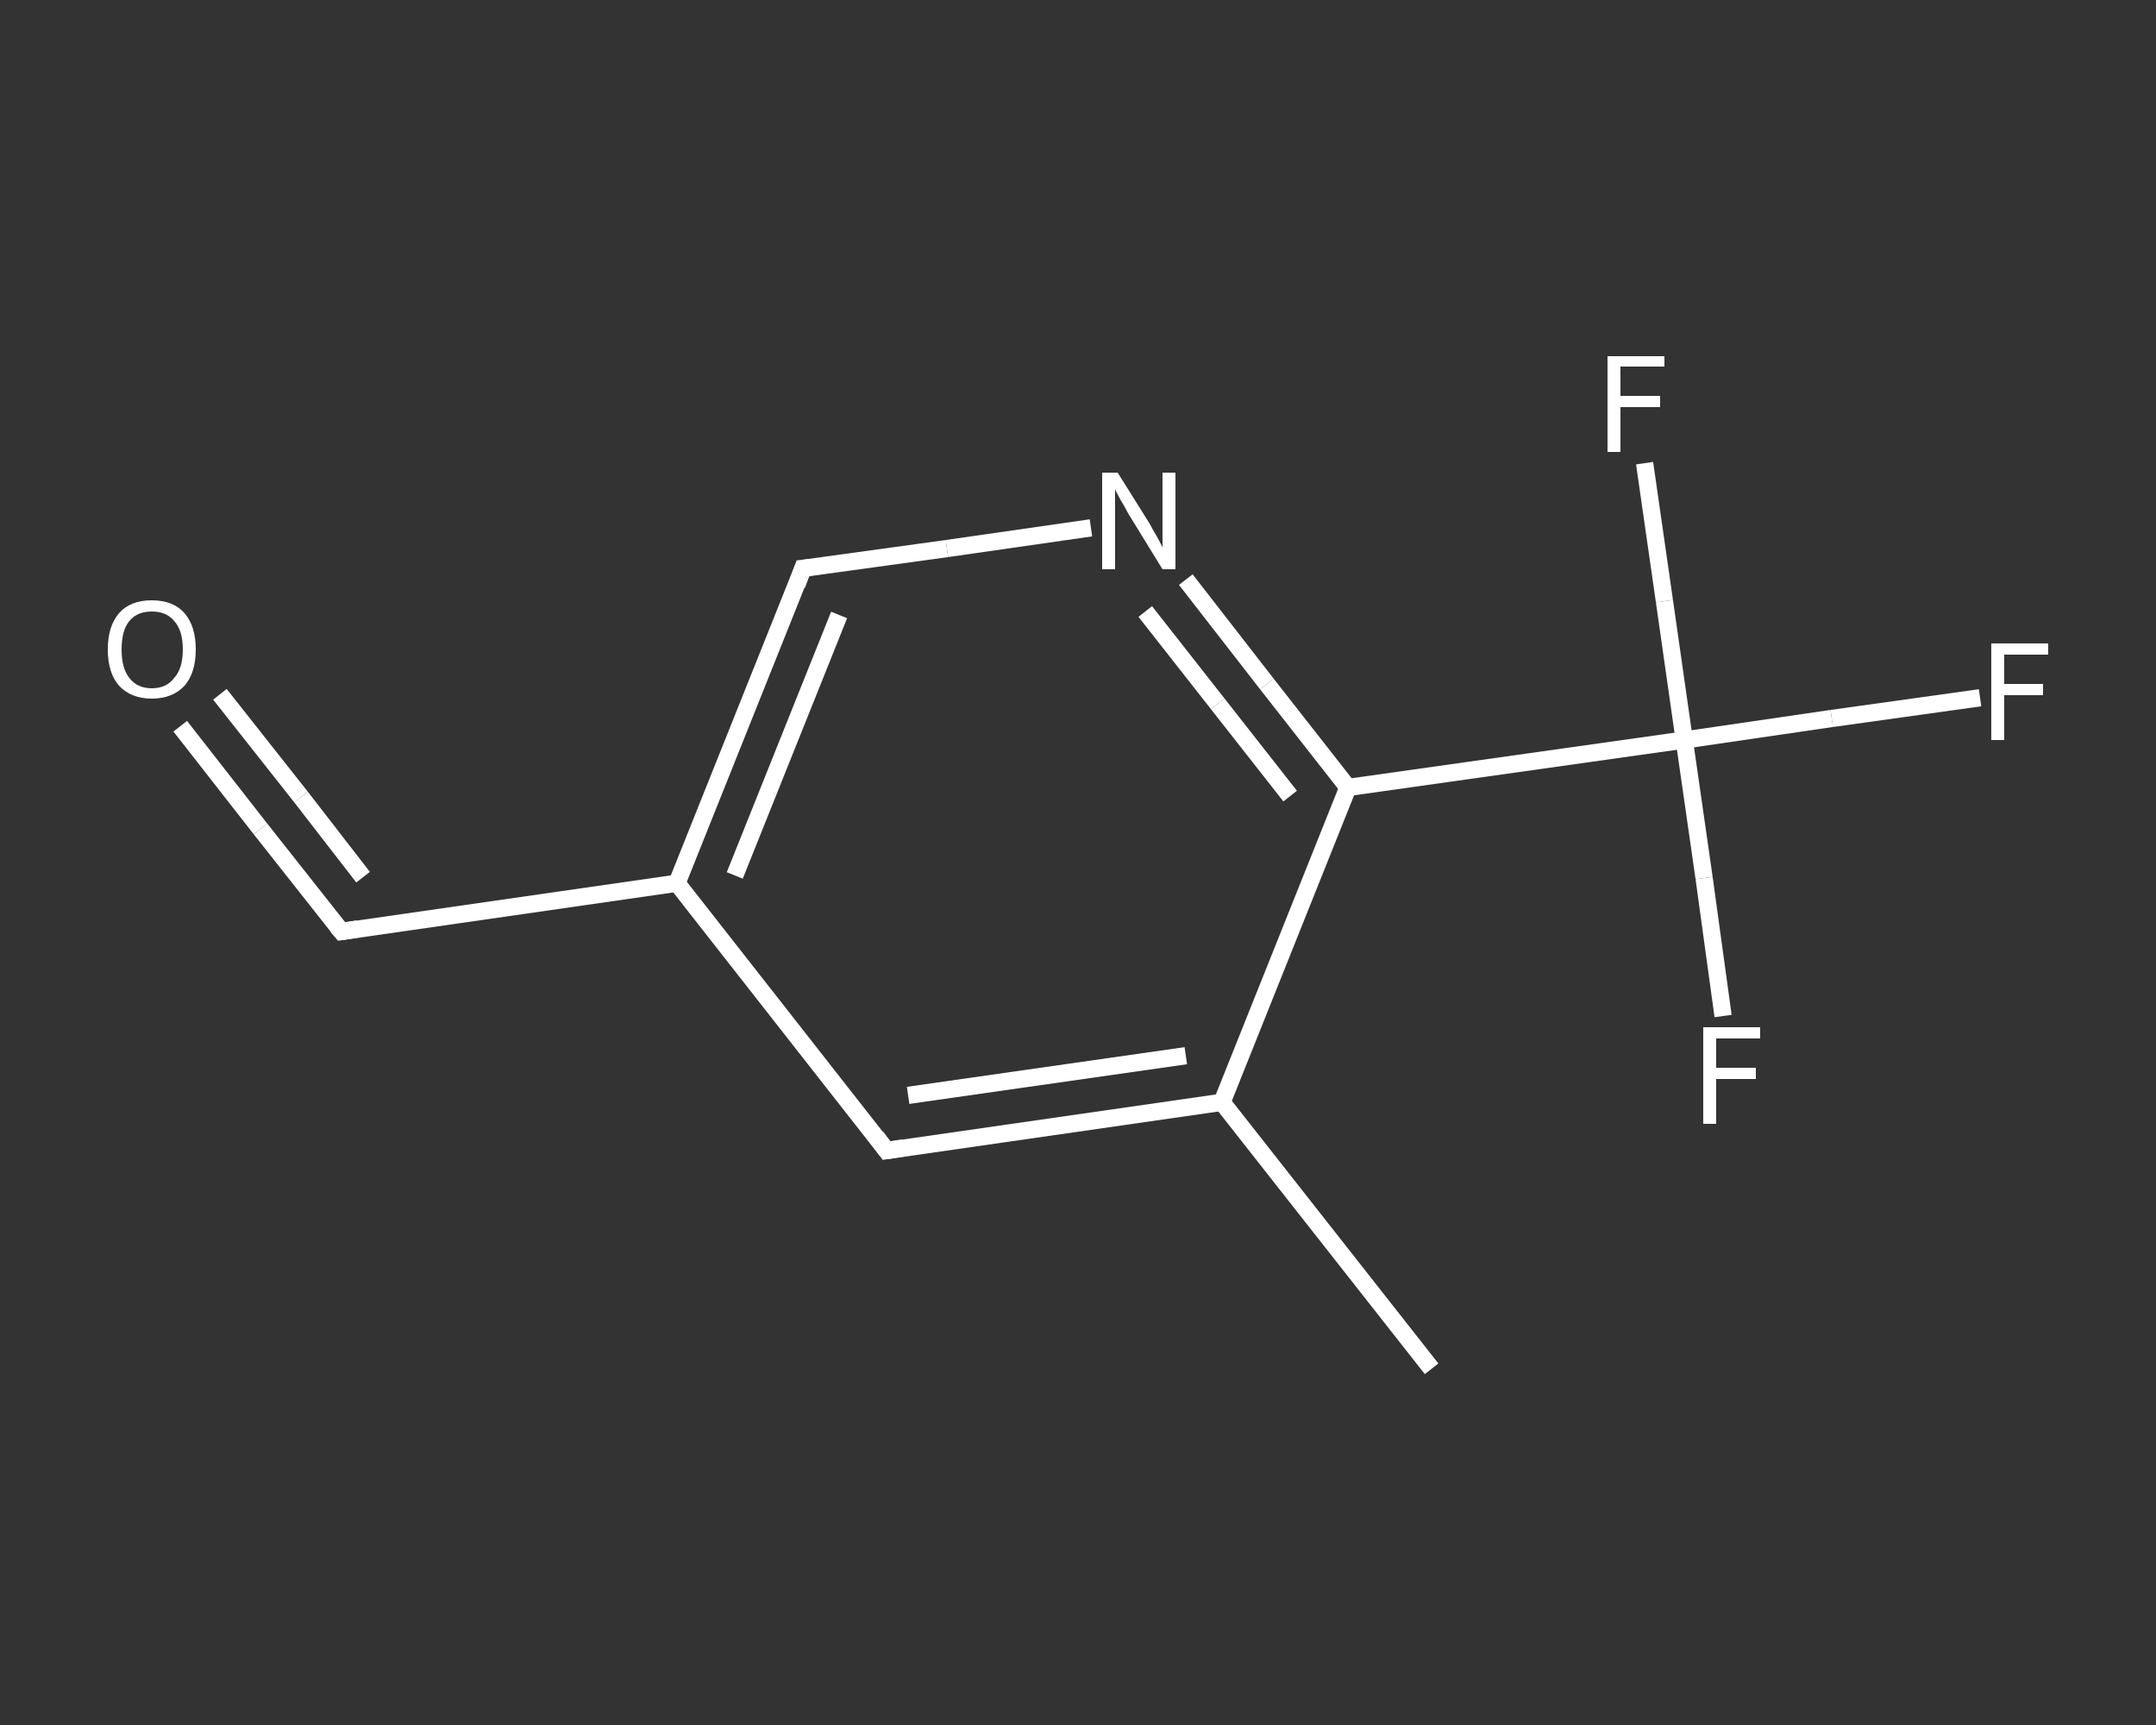 <?xml version='1.0' encoding='iso-8859-1'?>
<svg version='1.1' baseProfile='full'
              xmlns='http://www.w3.org/2000/svg'
                      xmlns:rdkit='http://www.rdkit.org/xml'
                      xmlns:xlink='http://www.w3.org/1999/xlink'
                  xml:space='preserve'
width='250px' height='200px' viewBox='0 0 250 200'>
<rect x="0" y="0" width="250" height="200" fill="#333333" stroke="none"/>
<!-- END OF HEADER -->
<rect style='opacity:1.0;fill:transparent;stroke:none' width='250.0' height='200.0' x='0.0' y='0.0'> </rect>
<path class='bond-0 atom-0 atom-1' d='M 166.0,158.7 L 141.7,127.8' style='fill:none;fill-rule:evenodd;stroke:#FFFFFF;stroke-width:2.0px;stroke-linecap:butt;stroke-linejoin:miter;stroke-opacity:1' />
<path class='bond-1 atom-1 atom-2' d='M 141.7,127.8 L 102.8,133.4' style='fill:none;fill-rule:evenodd;stroke:#FFFFFF;stroke-width:2.0px;stroke-linecap:butt;stroke-linejoin:miter;stroke-opacity:1' />
<path class='bond-1 atom-1 atom-2' d='M 137.5,122.4 L 105.3,127.0' style='fill:none;fill-rule:evenodd;stroke:#FFFFFF;stroke-width:2.0px;stroke-linecap:butt;stroke-linejoin:miter;stroke-opacity:1' />
<path class='bond-2 atom-2 atom-3' d='M 102.8,133.4 L 78.5,102.4' style='fill:none;fill-rule:evenodd;stroke:#FFFFFF;stroke-width:2.0px;stroke-linecap:butt;stroke-linejoin:miter;stroke-opacity:1' />
<path class='bond-3 atom-3 atom-4' d='M 78.5,102.4 L 39.6,108.0' style='fill:none;fill-rule:evenodd;stroke:#FFFFFF;stroke-width:2.0px;stroke-linecap:butt;stroke-linejoin:miter;stroke-opacity:1' />
<path class='bond-4 atom-4 atom-5' d='M 39.6,108.0 L 30.2,96.1' style='fill:none;fill-rule:evenodd;stroke:#FFFFFF;stroke-width:2.0px;stroke-linecap:butt;stroke-linejoin:miter;stroke-opacity:1' />
<path class='bond-4 atom-4 atom-5' d='M 30.2,96.1 L 20.9,84.2' style='fill:none;fill-rule:evenodd;stroke:#FFFFFF;stroke-width:2.0px;stroke-linecap:butt;stroke-linejoin:miter;stroke-opacity:1' />
<path class='bond-4 atom-4 atom-5' d='M 42.1,101.7 L 34.9,92.4' style='fill:none;fill-rule:evenodd;stroke:#FFFFFF;stroke-width:2.0px;stroke-linecap:butt;stroke-linejoin:miter;stroke-opacity:1' />
<path class='bond-4 atom-4 atom-5' d='M 34.9,92.4 L 25.5,80.5' style='fill:none;fill-rule:evenodd;stroke:#FFFFFF;stroke-width:2.0px;stroke-linecap:butt;stroke-linejoin:miter;stroke-opacity:1' />
<path class='bond-5 atom-3 atom-6' d='M 78.5,102.4 L 93.1,65.9' style='fill:none;fill-rule:evenodd;stroke:#FFFFFF;stroke-width:2.0px;stroke-linecap:butt;stroke-linejoin:miter;stroke-opacity:1' />
<path class='bond-5 atom-3 atom-6' d='M 85.2,101.5 L 97.3,71.3' style='fill:none;fill-rule:evenodd;stroke:#FFFFFF;stroke-width:2.0px;stroke-linecap:butt;stroke-linejoin:miter;stroke-opacity:1' />
<path class='bond-6 atom-6 atom-7' d='M 93.1,65.9 L 109.8,63.6' style='fill:none;fill-rule:evenodd;stroke:#FFFFFF;stroke-width:2.0px;stroke-linecap:butt;stroke-linejoin:miter;stroke-opacity:1' />
<path class='bond-6 atom-6 atom-7' d='M 109.8,63.6 L 126.5,61.2' style='fill:none;fill-rule:evenodd;stroke:#FFFFFF;stroke-width:2.0px;stroke-linecap:butt;stroke-linejoin:miter;stroke-opacity:1' />
<path class='bond-7 atom-7 atom-8' d='M 137.5,67.2 L 146.9,79.3' style='fill:none;fill-rule:evenodd;stroke:#FFFFFF;stroke-width:2.0px;stroke-linecap:butt;stroke-linejoin:miter;stroke-opacity:1' />
<path class='bond-7 atom-7 atom-8' d='M 146.9,79.3 L 156.3,91.3' style='fill:none;fill-rule:evenodd;stroke:#FFFFFF;stroke-width:2.0px;stroke-linecap:butt;stroke-linejoin:miter;stroke-opacity:1' />
<path class='bond-7 atom-7 atom-8' d='M 132.8,70.9 L 141.2,81.6' style='fill:none;fill-rule:evenodd;stroke:#FFFFFF;stroke-width:2.0px;stroke-linecap:butt;stroke-linejoin:miter;stroke-opacity:1' />
<path class='bond-7 atom-7 atom-8' d='M 141.2,81.6 L 149.6,92.3' style='fill:none;fill-rule:evenodd;stroke:#FFFFFF;stroke-width:2.0px;stroke-linecap:butt;stroke-linejoin:miter;stroke-opacity:1' />
<path class='bond-8 atom-8 atom-9' d='M 156.3,91.3 L 195.3,85.8' style='fill:none;fill-rule:evenodd;stroke:#FFFFFF;stroke-width:2.0px;stroke-linecap:butt;stroke-linejoin:miter;stroke-opacity:1' />
<path class='bond-9 atom-9 atom-10' d='M 195.3,85.8 L 212.4,83.3' style='fill:none;fill-rule:evenodd;stroke:#FFFFFF;stroke-width:2.0px;stroke-linecap:butt;stroke-linejoin:miter;stroke-opacity:1' />
<path class='bond-9 atom-9 atom-10' d='M 212.4,83.3 L 229.6,80.9' style='fill:none;fill-rule:evenodd;stroke:#FFFFFF;stroke-width:2.0px;stroke-linecap:butt;stroke-linejoin:miter;stroke-opacity:1' />
<path class='bond-10 atom-9 atom-11' d='M 195.3,85.8 L 193.0,69.7' style='fill:none;fill-rule:evenodd;stroke:#FFFFFF;stroke-width:2.0px;stroke-linecap:butt;stroke-linejoin:miter;stroke-opacity:1' />
<path class='bond-10 atom-9 atom-11' d='M 193.0,69.7 L 190.7,53.7' style='fill:none;fill-rule:evenodd;stroke:#FFFFFF;stroke-width:2.0px;stroke-linecap:butt;stroke-linejoin:miter;stroke-opacity:1' />
<path class='bond-11 atom-9 atom-12' d='M 195.3,85.8 L 197.6,101.8' style='fill:none;fill-rule:evenodd;stroke:#FFFFFF;stroke-width:2.0px;stroke-linecap:butt;stroke-linejoin:miter;stroke-opacity:1' />
<path class='bond-11 atom-9 atom-12' d='M 197.6,101.8 L 199.8,117.8' style='fill:none;fill-rule:evenodd;stroke:#FFFFFF;stroke-width:2.0px;stroke-linecap:butt;stroke-linejoin:miter;stroke-opacity:1' />
<path class='bond-12 atom-8 atom-1' d='M 156.3,91.3 L 141.7,127.8' style='fill:none;fill-rule:evenodd;stroke:#FFFFFF;stroke-width:2.0px;stroke-linecap:butt;stroke-linejoin:miter;stroke-opacity:1' />
<path d='M 104.7,133.1 L 102.8,133.4 L 101.6,131.8' style='fill:none;stroke:#FFFFFF;stroke-width:2.0px;stroke-linecap:butt;stroke-linejoin:miter;stroke-opacity:1;' />
<path d='M 41.5,107.7 L 39.6,108.0 L 39.1,107.4' style='fill:none;stroke:#FFFFFF;stroke-width:2.0px;stroke-linecap:butt;stroke-linejoin:miter;stroke-opacity:1;' />
<path d='M 92.4,67.8 L 93.1,65.9 L 94.0,65.8' style='fill:none;stroke:#FFFFFF;stroke-width:2.0px;stroke-linecap:butt;stroke-linejoin:miter;stroke-opacity:1;' />
<path class='atom-5' d='M 12.5 75.3
Q 12.5 72.6, 13.8 71.1
Q 15.1 69.6, 17.6 69.6
Q 20.1 69.6, 21.4 71.1
Q 22.7 72.6, 22.7 75.3
Q 22.7 78.0, 21.4 79.5
Q 20.0 81.0, 17.6 81.0
Q 15.2 81.0, 13.8 79.5
Q 12.5 78.0, 12.5 75.3
M 17.6 79.8
Q 19.3 79.8, 20.2 78.6
Q 21.2 77.5, 21.2 75.3
Q 21.2 73.1, 20.2 72.0
Q 19.3 70.9, 17.6 70.9
Q 15.9 70.9, 15.0 72.0
Q 14.1 73.1, 14.1 75.3
Q 14.1 77.5, 15.0 78.6
Q 15.9 79.8, 17.6 79.8
' fill='#FFFFFF'/>
<path class='atom-7' d='M 129.6 54.8
L 133.3 60.7
Q 133.6 61.3, 134.2 62.3
Q 134.8 63.4, 134.8 63.5
L 134.8 54.8
L 136.3 54.8
L 136.3 66.0
L 134.8 66.0
L 130.8 59.5
Q 130.4 58.7, 129.9 57.9
Q 129.4 57.0, 129.3 56.7
L 129.3 66.0
L 127.8 66.0
L 127.8 54.8
L 129.6 54.8
' fill='#FFFFFF'/>
<path class='atom-10' d='M 230.9 74.6
L 237.5 74.6
L 237.5 75.9
L 232.4 75.9
L 232.4 79.3
L 236.9 79.3
L 236.9 80.6
L 232.4 80.6
L 232.4 85.8
L 230.9 85.8
L 230.9 74.6
' fill='#FFFFFF'/>
<path class='atom-11' d='M 186.4 41.3
L 193.0 41.3
L 193.0 42.5
L 187.9 42.5
L 187.9 45.9
L 192.5 45.9
L 192.5 47.2
L 187.9 47.2
L 187.9 52.4
L 186.4 52.4
L 186.4 41.3
' fill='#FFFFFF'/>
<path class='atom-12' d='M 197.5 119.1
L 204.1 119.1
L 204.1 120.4
L 199.0 120.4
L 199.0 123.8
L 203.6 123.8
L 203.6 125.1
L 199.0 125.1
L 199.0 130.3
L 197.5 130.3
L 197.5 119.1
' fill='#FFFFFF'/>
</svg>
